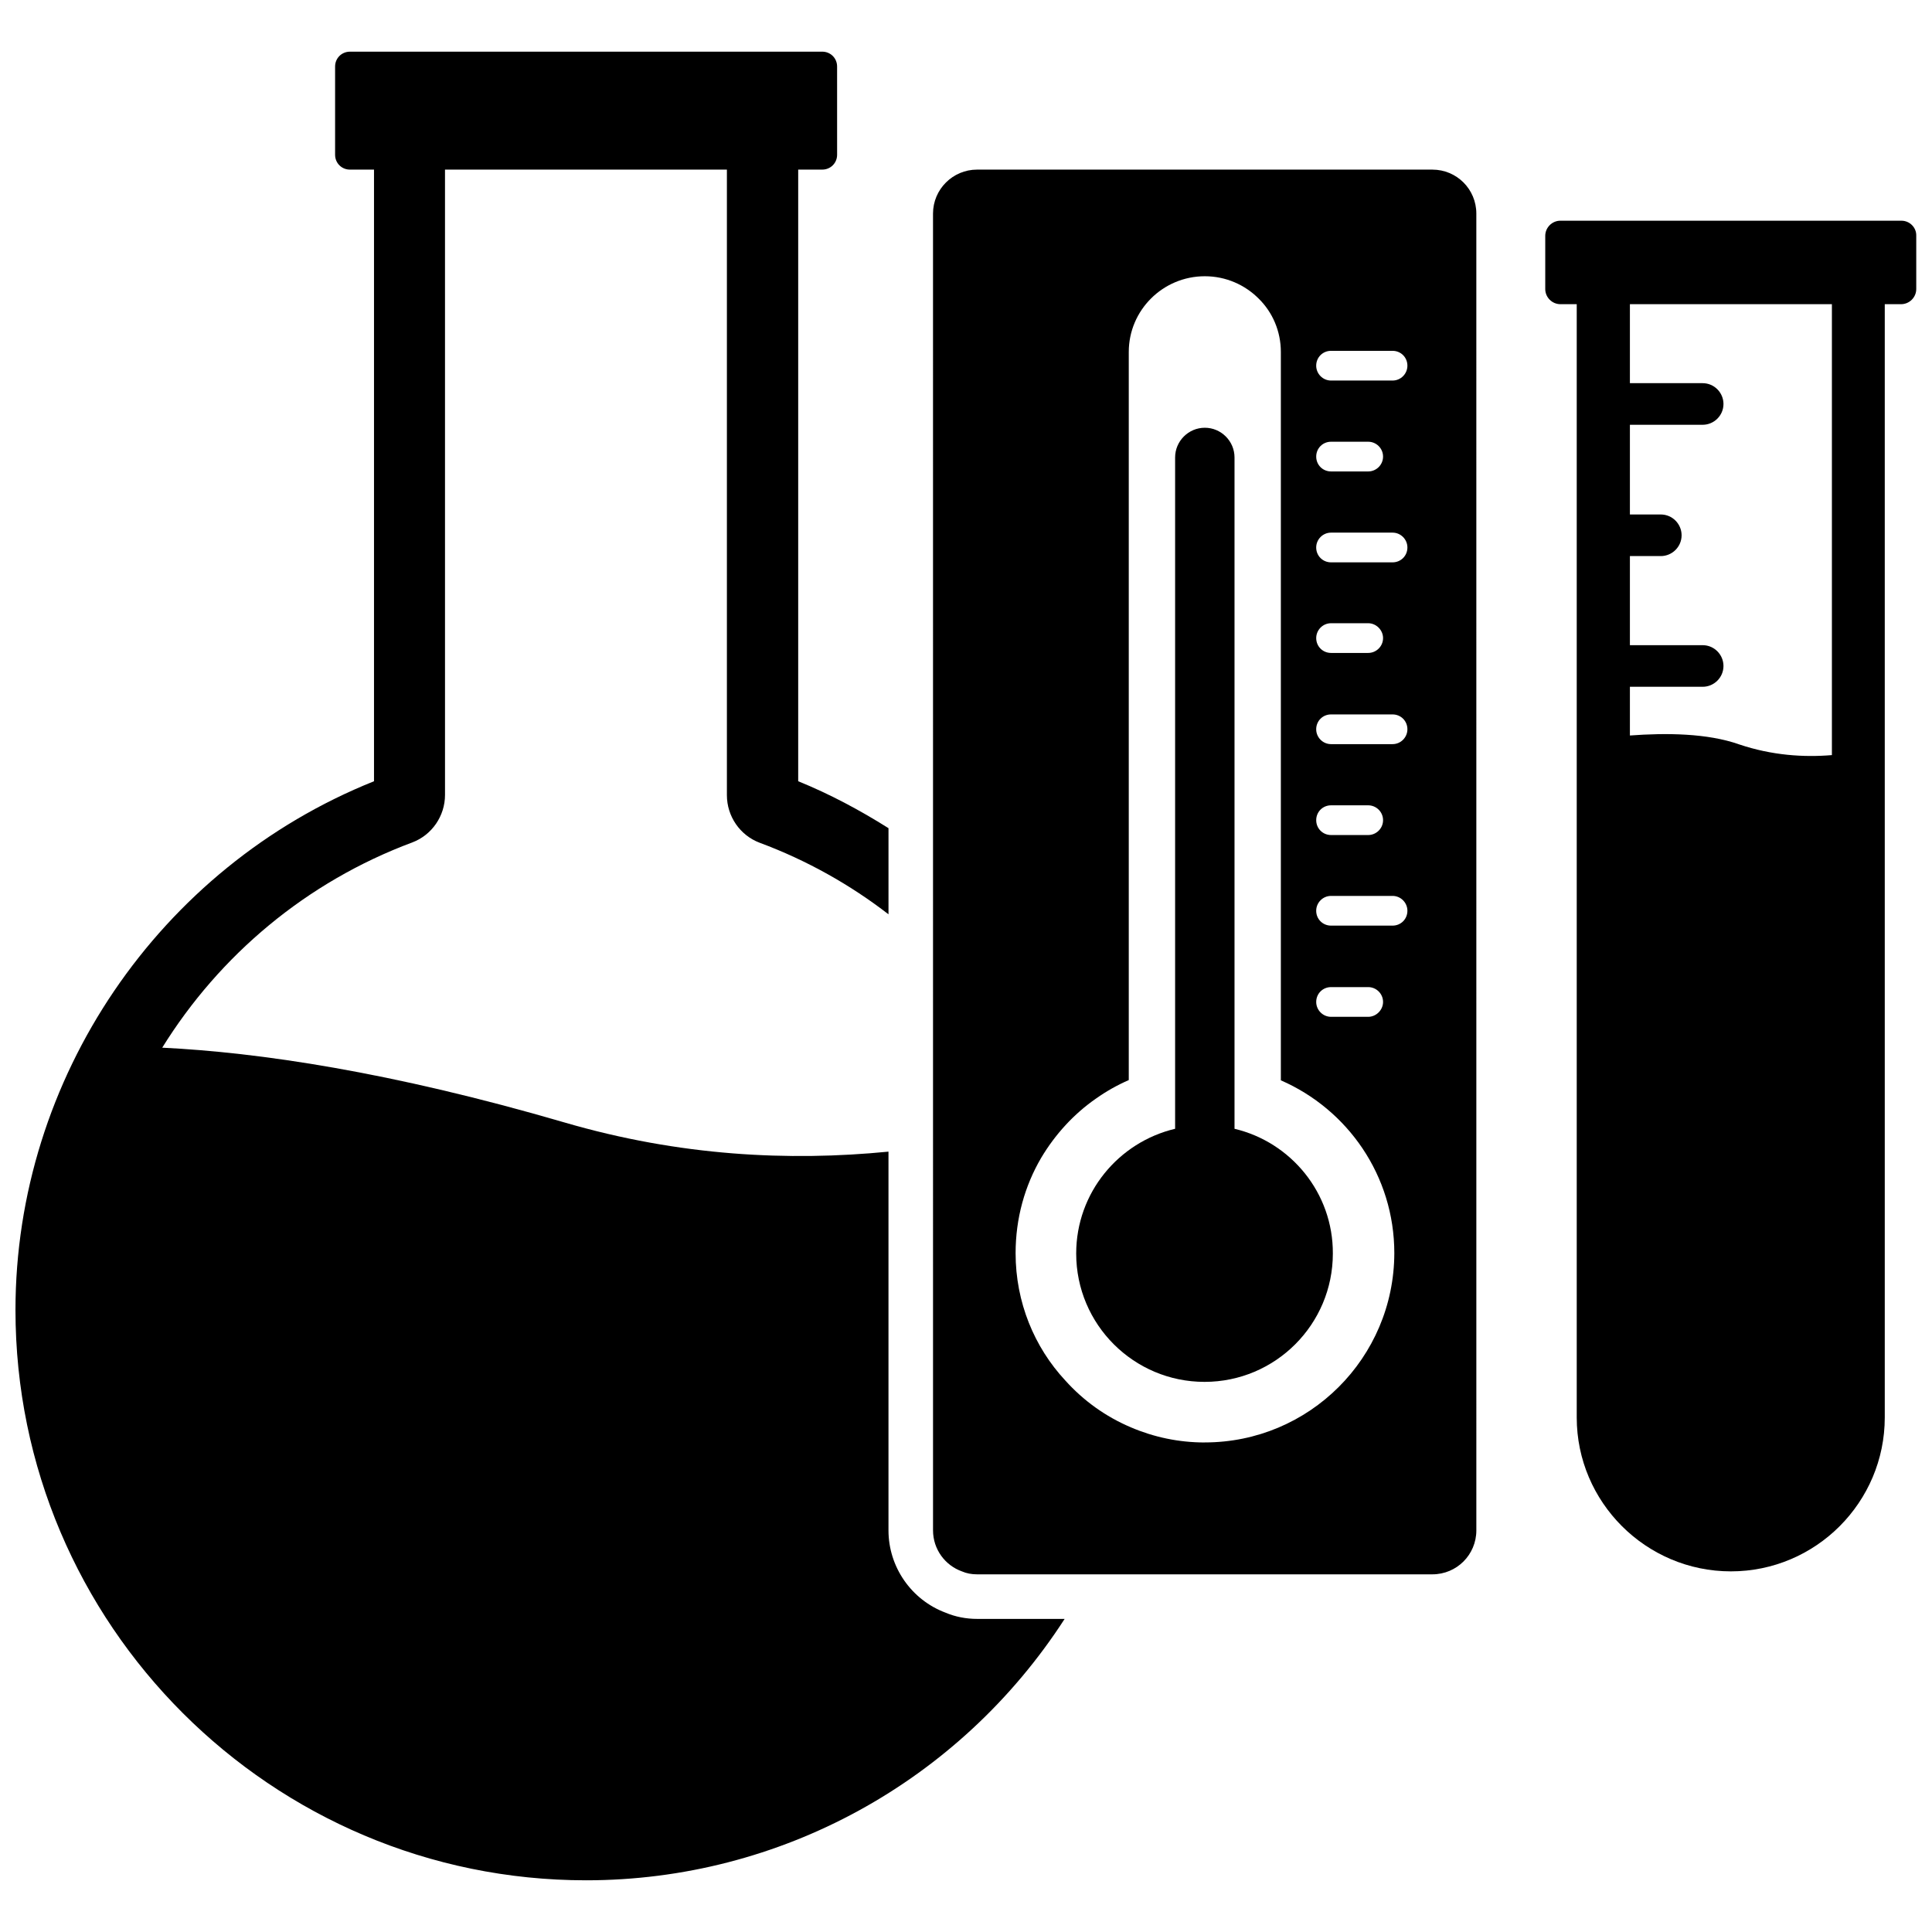 <?xml version="1.0" encoding="UTF-8"?>
<!-- Uploaded to: ICON Repo, www.svgrepo.com, Generator: ICON Repo Mixer Tools -->
<svg width="800px" height="800px" version="1.1" viewBox="144 144 512 512" xmlns="http://www.w3.org/2000/svg">
 <defs>
  <clipPath id="b">
   <path d="m148.09 157h278.91v486h-278.91z"/>
  </clipPath>
  <clipPath id="a">
   <path d="m553 202h98.902v359h-98.902z"/>
  </clipPath>
 </defs>
 <g clip-path="url(#b)">
  <path d="m394.57 571.37c-9.055-3.387-15.113-12.121-15.113-21.805v-100.37c-26.371 2.598-55.34 1.18-85.805-7.715-46.129-13.461-81.082-18.578-106.66-19.836 15.191-24.48 38.18-43.926 66.281-54.395 5.195-1.969 8.66-7.008 8.66-12.594l-0.004-165.71h74.707v165.79c0 5.59 3.465 10.629 8.66 12.594 12.516 4.644 24.09 11.18 34.164 18.973v-22.828c-7.637-4.801-15.586-9.055-23.93-12.438v-162.09h6.375c2.203 0 3.938-1.73 3.938-3.938l-0.004-23.379c0-2.203-1.73-3.938-3.938-3.938l-125.16 0.004c-2.203 0-3.938 1.73-3.938 3.938v23.379c0 2.203 1.73 3.938 3.938 3.938h6.375v162.09c-56.992 22.824-95.016 78.715-95.016 140.12 0 83.363 67.855 151.14 151.22 151.14 51.406 0 98.953-26.137 126.82-69.273h-23.145c-2.988 0-5.824-0.555-8.422-1.656z"/>
 </g>
 <path d="m471.16 443.14v-177.91c0-4.328-3.543-7.871-7.871-7.871-4.328 0-7.871 3.543-7.871 7.871v177.91c-14.957 3.543-26.215 16.926-26.215 33.062 0 18.812 15.273 34.008 34.008 34.008 18.812 0 34.008-15.273 34.008-34.008 0.078-16.059-11.102-29.52-26.059-33.062z"/>
 <path d="m523.59 188.95h-120.68c-6.375 0-11.652 5.195-11.652 11.652l0.004 348.96c0 5.039 3.227 9.289 7.637 10.863 1.258 0.551 2.598 0.789 4.016 0.789h120.68c6.453 0 11.652-5.195 11.652-11.652l-0.004-348.96c0-6.457-5.195-11.652-11.648-11.652zm-60.301 337.32c-6.926 0-13.539-1.418-19.602-4.016-6.691-2.832-12.594-7.086-17.398-12.438-8.188-8.816-13.145-20.703-13.145-33.691 0-9.289 2.441-17.871 6.769-25.27 3.699-6.219 8.66-11.652 14.562-15.742 2.676-1.891 5.59-3.543 8.66-4.879v-192.95c0-11.098 9.055-20.074 20.152-20.074 5.59 0 10.629 2.281 14.25 5.902 3.699 3.621 5.902 8.66 5.902 14.168v193.02c17.711 7.715 30.07 25.27 30.07 45.816-0.078 27.789-22.59 50.145-50.223 50.145zm29.52-116.74c0-2.203 1.73-3.938 3.938-3.938h9.84c2.125 0 3.938 1.73 3.938 3.938 0 2.125-1.812 3.938-3.938 3.938h-9.84c-2.203 0-3.938-1.812-3.938-3.938zm20.23-20.23h-16.297c-2.203 0-3.938-1.73-3.938-3.938 0-2.125 1.73-3.938 3.938-3.938h16.297c2.203 0 3.938 1.812 3.938 3.938 0 2.207-1.73 3.938-3.938 3.938zm-20.23-27.945c0-2.203 1.73-3.938 3.938-3.938h9.84c2.125 0 3.938 1.73 3.938 3.938 0 2.203-1.812 3.938-3.938 3.938h-9.84c-2.203-0.004-3.938-1.734-3.938-3.938zm20.23-20.152h-16.297c-2.203 0-3.938-1.812-3.938-3.938 0-2.203 1.73-3.938 3.938-3.938h16.297c2.203 0 3.938 1.73 3.938 3.938 0 2.125-1.73 3.938-3.938 3.938zm-20.23-28.105c0-2.125 1.73-3.938 3.938-3.938h9.84c2.125 0 3.938 1.812 3.938 3.938 0 2.203-1.812 3.938-3.938 3.938h-9.84c-2.203 0-3.938-1.73-3.938-3.938zm20.23-20.07h-16.297c-2.203 0-3.938-1.73-3.938-3.938 0-2.125 1.73-3.938 3.938-3.938h16.297c2.203 0 3.938 1.812 3.938 3.938 0 2.203-1.73 3.938-3.938 3.938zm-20.23-28.027c0-2.203 1.73-3.938 3.938-3.938h9.84c2.125 0 3.938 1.73 3.938 3.938 0 2.203-1.812 3.938-3.938 3.938h-9.84c-2.203 0-3.938-1.73-3.938-3.938zm20.23-20.152h-16.297c-2.203 0-3.938-1.812-3.938-3.938 0-2.203 1.73-3.938 3.938-3.938h16.297c2.203 0 3.938 1.73 3.938 3.938 0 2.129-1.73 3.938-3.938 3.938z"/>
 <g clip-path="url(#a)">
  <path d="m647.89 202.49h-90.367c-2.203 0-4.016 1.812-4.016 4.016v14.09c0 2.203 1.812 4.016 4.016 4.016h4.328v295.04c0 22.434 18.344 40.777 40.855 40.777 22.516 0 40.777-18.344 40.777-40.777v-295.04h4.328c2.203 0 4.016-1.812 4.016-4.016v-14.09c0.078-2.203-1.73-4.016-3.938-4.016zm-18.418 141.62c-7.477 0.629-15.902 0.078-24.562-2.832-8.422-2.992-19.445-3.07-28.969-2.363v-12.91h19.285c2.992 0 5.512-2.441 5.512-5.512 0-2.992-2.441-5.512-5.512-5.512h-19.285v-23.613h8.188c2.992 0 5.512-2.441 5.512-5.512 0-2.992-2.441-5.512-5.512-5.512h-8.188v-23.773h19.285c2.992 0 5.512-2.441 5.512-5.512 0-2.992-2.441-5.512-5.512-5.512h-19.285v-20.934h53.531z"/>
 </g>
</svg>